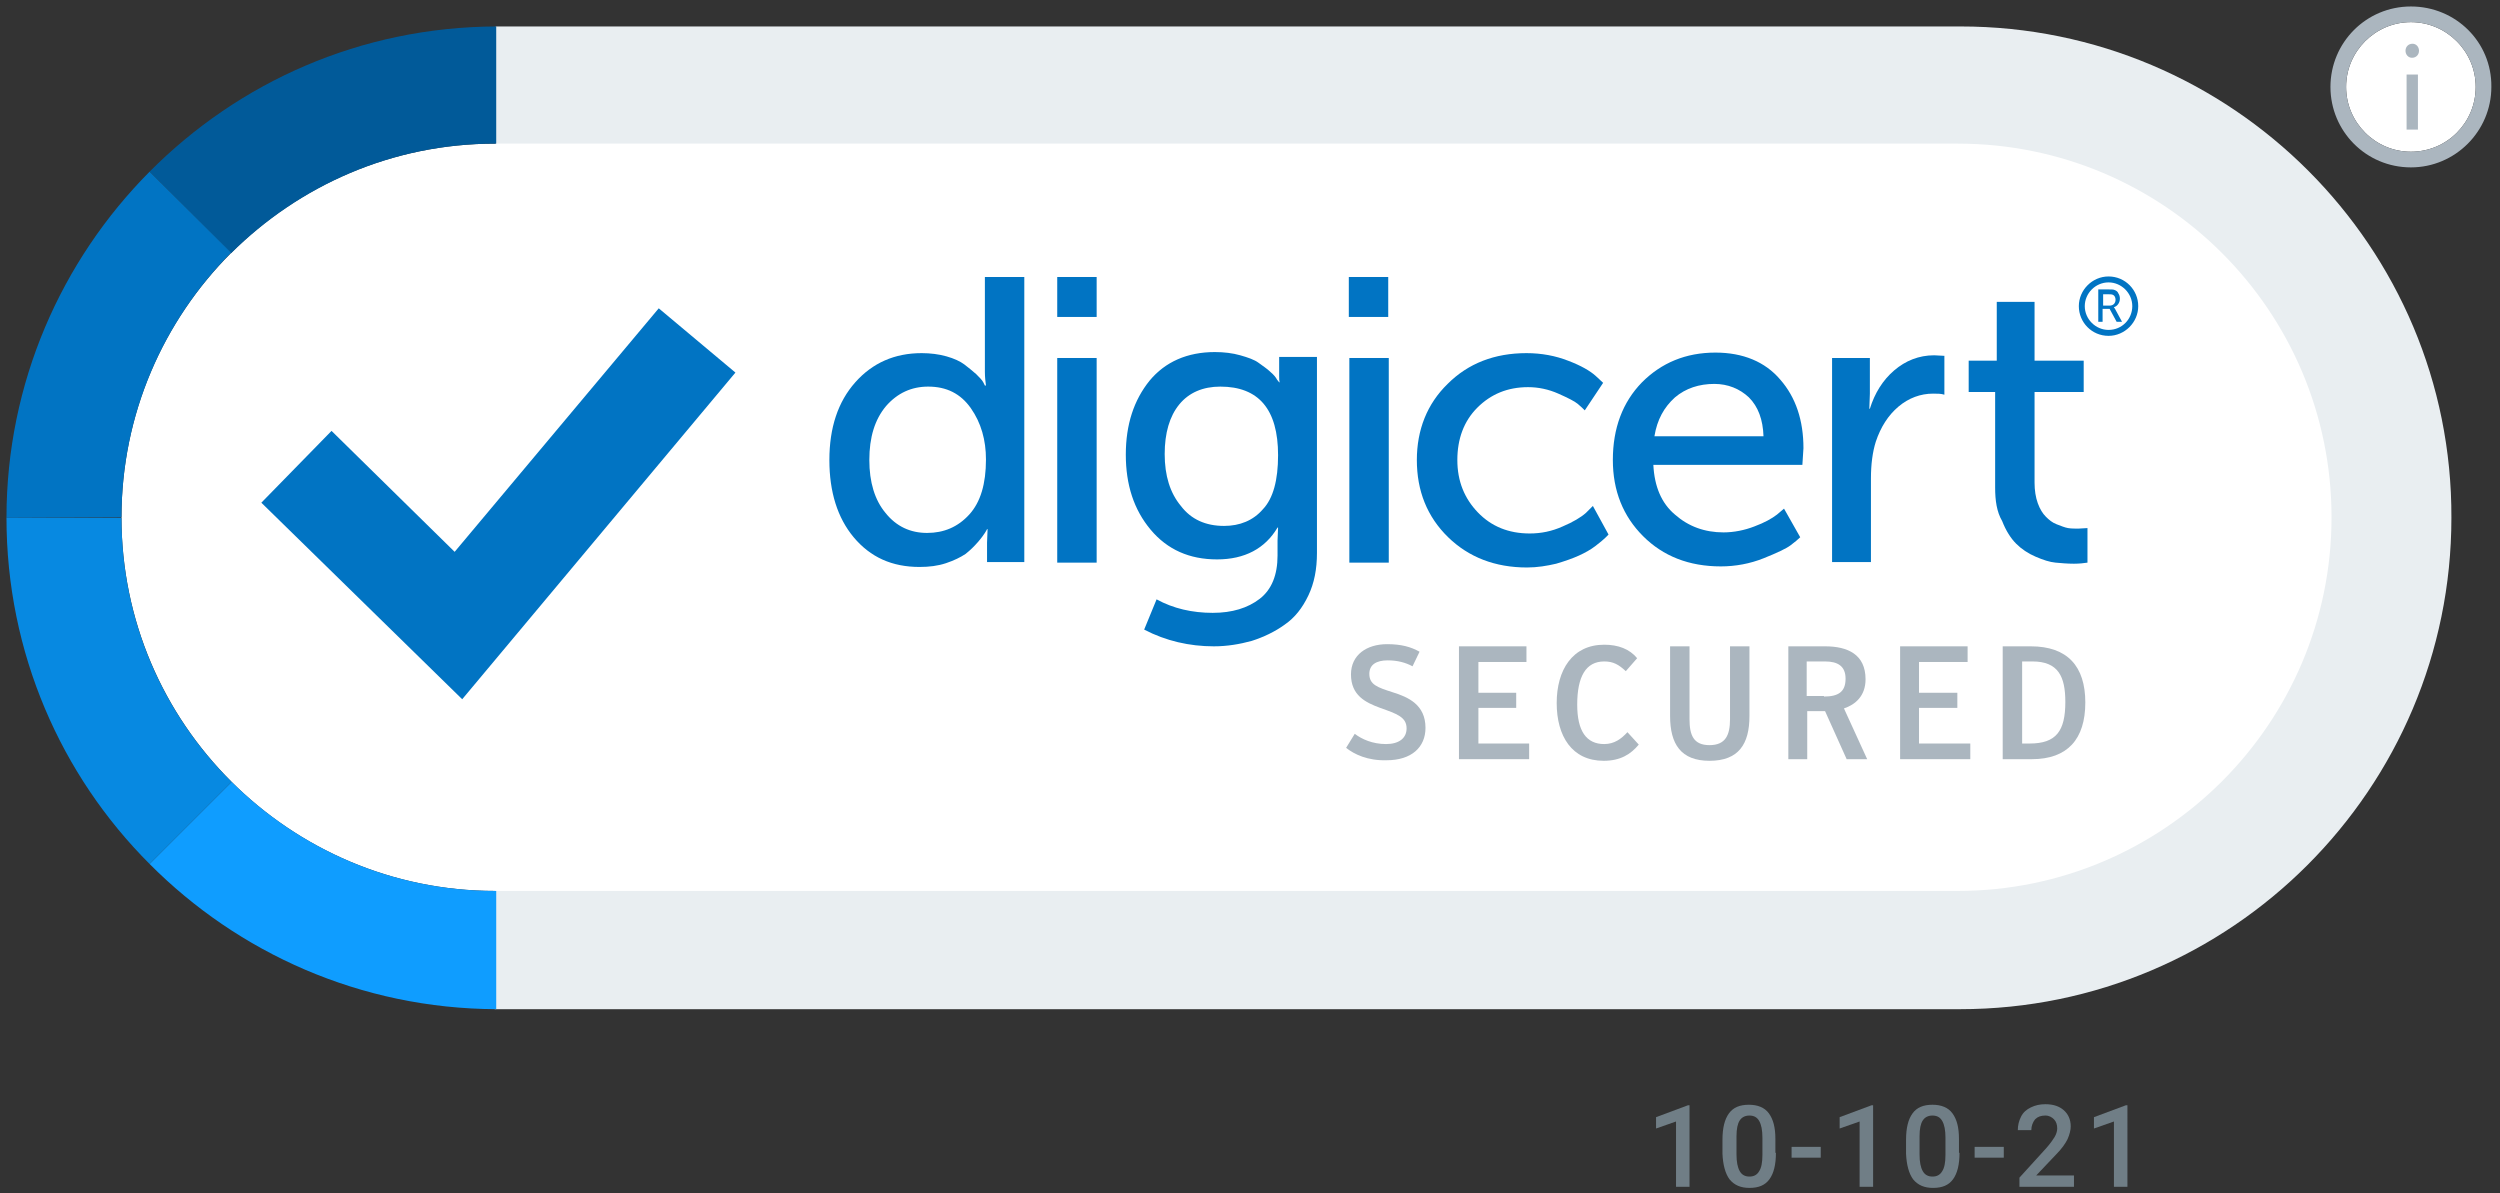 <?xml version="1.0" encoding="utf-8"?>
<!-- Generator: Adobe Illustrator 21.0.0, SVG Export Plug-In . SVG Version: 6.00 Build 0)  -->
<svg version="1.1" id="Vrstva_1" xmlns="http://www.w3.org/2000/svg" xmlns:xlink="http://www.w3.org/1999/xlink" x="0px" y="0px"
	 viewBox="0 0 463 221" style="enable-background:new 0 0 463 221;" xml:space="preserve">
<rect x="0" y="0" width="463" height="221" fill="#333333" stroke="none"/>
<style type="text/css">
	.st0{fill:#E9EEF1;}
	.st1{fill:#FFFFFF;}
	.st2{fill:#015A99;}
	.st3{fill:#0F9DFF;}
	.st4{fill:#0174C3;}
	.st5{fill:#0789E1;}
	.st6{enable-background:new    ;}
	.st7{fill:#707E86;}
	.st8{fill:#ABB6BF;}
</style>
<path class="st0" d="M363.1,4.9H92.2c-0.1,0-0.2,0-0.4,0v21.7l-0.2,160.3c0.2,0,0.4,0,0.5,0H363c50.2,0,91-40.8,91-91
	C454.2,45.7,413.3,4.9,363.1,4.9"/>
<path class="st1" d="M362.6,165H91.7c-38.1,0-69.2-31-69.2-69.2s31-69.2,69.2-69.2h270.9c38.2,0,69.2,31,69.2,69.2
	S400.7,165,362.6,165"/>
<path class="st2" d="M91.7,26.6h0.2V4.9C66.8,5,44.2,15.2,27.7,31.8l15.1,15.1C55.4,34.4,72.6,26.6,91.7,26.6"/>
<path class="st3" d="M91.7,165c-19,0-36.2-7.7-48.8-20.2L27.7,160c16.4,16.5,39.1,26.8,64.2,26.9V165H91.7z"/>
<path class="st4" d="M22.5,95.8c0-19.1,7.8-36.4,20.3-49l-15.1-15C11.4,48.2,1.2,70.9,1.2,95.9L22.5,95.8
	C22.5,95.9,22.5,95.8,22.5,95.8"/>
<path class="st5" d="M22.5,95.9H1.2l0,0c0,25,10.1,47.7,26.5,64.1l15.2-15.2C30.3,132.3,22.5,115,22.5,95.9"/>
<g class="st6">
	<path class="st7" d="M312.9,219.8h-2.5v-12.1l-3.7,1.3v-2.1l5.9-2.2h0.3V219.8z"/>
	<path class="st7" d="M328.9,213.5c0,2.2-0.4,3.8-1.2,4.9c-0.8,1.1-2,1.6-3.7,1.6c-1.6,0-2.8-0.5-3.7-1.6c-0.8-1.1-1.2-2.7-1.3-4.7
		v-2.6c0-2.2,0.4-3.8,1.2-4.9c0.8-1.1,2-1.6,3.7-1.6c1.6,0,2.9,0.5,3.7,1.6c0.8,1.1,1.2,2.6,1.2,4.7V213.5z M326.4,210.7
		c0-1.4-0.2-2.4-0.6-3.1c-0.4-0.7-1-1-1.8-1c-0.8,0-1.4,0.3-1.8,0.9c-0.4,0.6-0.6,1.6-0.6,2.9v3.4c0,1.4,0.2,2.4,0.6,3.1
		c0.4,0.7,1,1,1.8,1c0.8,0,1.4-0.3,1.8-1c0.4-0.6,0.6-1.6,0.6-3V210.7z"/>
	<path class="st7" d="M337.2,214.4h-5.4v-2h5.4V214.4z"/>
	<path class="st7" d="M346.9,219.8h-2.5v-12.1l-3.7,1.3v-2.1l5.9-2.2h0.3V219.8z"/>
	<path class="st7" d="M362.9,213.5c0,2.2-0.4,3.8-1.2,4.9c-0.8,1.1-2,1.6-3.7,1.6c-1.6,0-2.8-0.5-3.7-1.6c-0.8-1.1-1.2-2.7-1.3-4.7
		v-2.6c0-2.2,0.4-3.8,1.2-4.9c0.8-1.1,2-1.6,3.7-1.6c1.6,0,2.9,0.5,3.7,1.6c0.8,1.1,1.2,2.6,1.2,4.7V213.5z M360.3,210.7
		c0-1.4-0.2-2.4-0.6-3.1c-0.4-0.7-1-1-1.8-1c-0.8,0-1.4,0.3-1.8,0.9c-0.4,0.6-0.6,1.6-0.6,2.9v3.4c0,1.4,0.2,2.4,0.6,3.1s1,1,1.8,1
		c0.8,0,1.4-0.3,1.8-1c0.4-0.6,0.6-1.6,0.6-3V210.7z"/>
	<path class="st7" d="M371.1,214.4h-5.4v-2h5.4V214.4z"/>
	<path class="st7" d="M384.1,219.8H374v-1.7l5-5.5c0.7-0.8,1.2-1.5,1.5-2c0.3-0.5,0.5-1.1,0.5-1.6c0-0.7-0.2-1.3-0.6-1.7
		c-0.4-0.4-0.9-0.7-1.6-0.7c-0.8,0-1.4,0.2-1.9,0.7c-0.4,0.5-0.7,1.2-0.7,2h-2.5c0-0.9,0.2-1.7,0.6-2.5s1-1.3,1.8-1.7
		c0.8-0.4,1.7-0.6,2.7-0.6c1.5,0,2.6,0.4,3.4,1.1s1.3,1.7,1.3,3c0,0.7-0.2,1.5-0.6,2.4c-0.4,0.8-1.1,1.8-2.1,2.8l-3.7,3.9h7V219.8z"
		/>
</g>
<g class="st6">
	<path class="st7" d="M394,219.8h-2.5v-12.1l-3.7,1.3v-2.1l5.9-2.2h0.3V219.8z"/>
</g>
<polygon class="st1" points="91.8,93.8 91.5,93.5 91.5,93.8 "/>
<polygon class="st4" points="85.6,129.5 48.4,93.1 61.4,79.8 84.2,102.2 122,57.1 136.2,69 "/>
<path class="st8" d="M249.3,138.5l1.6-2.6c1.3,1,3.3,1.9,5.8,1.9c2.4,0,3.8-1.1,3.8-2.9c0-2.1-1.8-2.7-4.9-3.8
	c-2.7-1-5.4-2.3-5.4-6.2c0-3.6,2.9-5.6,6.7-5.6c2.6,0,4.4,0.5,6,1.4l-1.3,2.7c-1.3-0.7-2.8-1.1-4.6-1.1c-2.1,0-3.4,0.8-3.4,2.5
	c0,2,1.5,2.5,4.3,3.4c2.9,0.9,6.1,2.3,6.1,6.6c0,3.6-2.6,6-7.2,6C253.3,140.9,250.8,139.7,249.3,138.5"/>
<polygon class="st8" points="270.2,119.7 282.7,119.7 282.7,122.6 273.8,122.6 273.8,128.3 280.8,128.3 280.8,131.1 273.8,131.1 
	273.8,137.7 283.2,137.7 283.2,140.6 270.2,140.6 "/>
<path class="st8" d="M288.3,130.2c0-6.1,2.9-10.8,8.8-10.8c2.6,0,4.7,0.8,6.1,2.5l-2.1,2.4c-1.3-1.2-2.3-1.8-4-1.8c-3.4,0-5,2.8-5,8
	c0,4.9,1.7,7.3,5,7.3c1.9,0,3.2-1,4.3-2.2l2.1,2.3c-1.5,1.8-3.4,3-6.5,3C291.1,140.9,288.3,136.3,288.3,130.2"/>
<path class="st8" d="M309.3,132.6v-12.9h3.6v13.5c0,2.9,0.7,4.8,3.7,4.8s3.8-1.9,3.8-4.8v-13.5h3.6v12.9c0,5.2-2,8.3-7.4,8.3
	C311.3,140.9,309.3,137.8,309.3,132.6"/>
<path class="st8" d="M345.8,140.6H342l-4-8.9h-3.3v8.9h-3.5v-20.9h6.8c4.2,0,7.5,1.5,7.5,6.1c0,3.1-1.9,4.7-4,5.4L345.8,140.6z
	 M337.8,129c2.7,0,4-0.9,4-3.3c0-2.3-1.4-3.2-3.8-3.2h-3.4v6.4h3.2V129z"/>
<polygon class="st8" points="351.9,119.7 364.4,119.7 364.4,122.6 355.4,122.6 355.4,128.3 362.5,128.3 362.5,131.1 355.4,131.1 
	355.4,137.7 364.9,137.7 364.9,140.6 351.9,140.6 "/>
<path class="st8" d="M370.9,119.7h5.2c6.8,0,10.1,3.7,10.1,10.4c0,6.8-3.3,10.5-9.9,10.5h-5.4L370.9,119.7L370.9,119.7z
	 M375.9,137.7c4.9,0,6.6-2.3,6.6-7.7c0-4.7-1.3-7.5-6.1-7.5h-1.9v15.2H375.9z"/>
<path class="st4" d="M153.6,85.2c0-6,1.6-10.8,4.8-14.4s7.3-5.4,12.3-5.4c1.6,0,3.2,0.2,4.6,0.6c1.4,0.4,2.5,0.9,3.3,1.5
	s1.5,1.2,2.2,1.8c0.6,0.6,1.1,1.1,1.3,1.5l0.3,0.6h0.2c-0.1-0.7-0.2-1.6-0.2-2.5V51.3h7.3v52.8h-6.9v-3.6l0.1-2.5h-0.1
	c-0.1,0.2-0.2,0.4-0.4,0.7c-0.2,0.3-0.6,0.9-1.3,1.7c-0.7,0.8-1.4,1.5-2.3,2.2c-0.9,0.6-2.1,1.2-3.6,1.7s-3.1,0.7-4.9,0.7
	c-5.1,0-9.1-1.8-12.2-5.5C155.1,95.9,153.6,91.1,153.6,85.2 M161,85.2c0,4.1,1,7.4,3,9.8c2,2.5,4.6,3.7,7.7,3.7
	c3.1,0,5.7-1.1,7.8-3.4s3.1-5.7,3.1-10.2c0-3.6-0.9-6.8-2.8-9.5c-1.9-2.7-4.5-4-7.9-4c-3.1,0-5.7,1.2-7.8,3.6
	C162,77.7,161,81,161,85.2"/>
<path class="st4" d="M195.8,51.3h7.3v7.4h-7.3V51.3z M195.8,66.3h7.3v37.9h-7.3V66.3z"/>
<path class="st4" d="M214.2,111c3.1,1.7,6.6,2.5,10.4,2.5c3.6,0,6.5-0.9,8.7-2.6s3.3-4.4,3.3-8v-2.8l0.1-2.4h-0.1
	c-2.3,3.9-6.1,5.9-11.2,5.9c-5.1,0-9.2-1.8-12.3-5.5s-4.6-8.3-4.6-13.9s1.5-10.1,4.4-13.7c2.9-3.5,7-5.3,12.1-5.3
	c1.7,0,3.3,0.2,4.7,0.6s2.6,0.8,3.4,1.4c0.8,0.6,1.6,1.1,2.2,1.7c0.6,0.5,1,1,1.2,1.4l0.4,0.5h0.1c-0.1-0.3-0.1-0.7-0.1-1.2v-3.5h7
	v36.3c0,3-0.5,5.6-1.6,7.9s-2.5,4.1-4.4,5.4c-1.8,1.3-3.9,2.3-6.1,3c-2.2,0.6-4.5,1-7,1c-4.5,0-8.9-1-12.9-3.1L214.2,111z
	 M226.7,97.4c2.9,0,5.4-1,7.2-3.1c1.9-2,2.8-5.4,2.8-10c0-8.5-3.6-12.7-10.7-12.7c-3.2,0-5.8,1.1-7.6,3.3c-1.8,2.2-2.7,5.3-2.7,9.2
	c0,4,1,7.2,3,9.6C220.6,96.2,223.3,97.4,226.7,97.4"/>
<path class="st4" d="M249.8,51.3h7.3v7.4h-7.3V51.3z M249.9,66.3h7.3v37.9h-7.3L249.9,66.3L249.9,66.3z"/>
<path class="st4" d="M262.4,85.2c0-5.6,1.9-10.4,5.7-14.1c3.8-3.8,8.7-5.7,14.6-5.7c2.8,0,5.4,0.5,7.7,1.4c2.4,0.9,4.1,1.9,5.1,2.8
	l1.4,1.3l-3.4,5.1c-0.3-0.3-0.7-0.7-1.3-1.2c-0.6-0.5-1.8-1.1-3.6-1.9c-1.8-0.8-3.7-1.2-5.6-1.2c-3.8,0-6.9,1.3-9.4,3.8
	s-3.7,5.8-3.7,9.7c0,3.9,1.3,7.1,3.8,9.7s5.7,3.9,9.6,3.9c2.1,0,4.1-0.4,6.1-1.3c1.9-0.8,3.4-1.7,4.3-2.5l1.3-1.3l2.9,5.3
	c-0.1,0.1-0.4,0.4-0.6,0.6c-0.3,0.3-0.9,0.8-1.8,1.5s-2,1.3-3.1,1.8s-2.5,1-4.2,1.5c-1.7,0.4-3.5,0.7-5.4,0.7
	c-5.9,0-10.8-1.9-14.6-5.6C264.3,95.7,262.4,90.9,262.4,85.2"/>
<path class="st4" d="M298.7,85.2c0-5.9,1.8-10.7,5.4-14.4c3.6-3.6,8.1-5.5,13.6-5.5c5.1,0,9.2,1.7,12,5c2.9,3.3,4.3,7.6,4.3,12.7
	l-0.2,3.1h-27.6c0.2,4,1.5,7.1,4,9.2c2.5,2.2,5.5,3.3,9,3.3c1.9,0,3.9-0.4,5.7-1.1c1.9-0.7,3.3-1.5,4.2-2.2l1.3-1.1l3,5.3
	c-0.4,0.4-1,0.9-1.8,1.5s-2.5,1.4-5,2.4s-5.2,1.5-7.9,1.5c-5.9,0-10.7-1.9-14.4-5.6S298.7,90.9,298.7,85.2 M306.4,80.8h20.2
	c-0.1-3.1-1-5.5-2.7-7.2c-1.7-1.6-3.9-2.5-6.4-2.5c-2.8,0-5.3,0.8-7.3,2.5C308.2,75.4,306.9,77.7,306.4,80.8"/>
<path class="st4" d="M339.3,104.1V66.3h7v6.6l-0.1,2.8h0.1c0.9-2.9,2.4-5.3,4.5-7.1c2.1-1.8,4.6-2.8,7.4-2.8l1.9,0.1v7.2
	c-0.6-0.2-1.3-0.2-2.1-0.2c-2.3,0-4.5,0.8-6.4,2.4s-3.3,3.8-4.2,6.5c-0.6,1.9-0.9,4.2-0.9,6.8v15.5
	C346.5,104.1,339.3,104.1,339.3,104.1z"/>
<path class="st4" d="M369.5,90.3V72.6h-4.9v-5.8h5.2V55.9h7v10.9h9.1v5.8h-9.1v16.8c0,1.4,0.2,2.7,0.6,3.8c0.4,1.1,0.9,1.9,1.5,2.5
	s1.2,1.1,2,1.4s1.5,0.6,2.1,0.7s1.3,0.1,1.9,0.1l1.7-0.1v6.4c-0.7,0.1-1.5,0.2-2.5,0.2c-1.2,0-2.3-0.1-3.4-0.2s-2.3-0.5-3.7-1.1
	c-1.4-0.6-2.6-1.4-3.6-2.4s-1.9-2.4-2.6-4.2C369.8,94.8,369.5,92.7,369.5,90.3"/>
<path class="st4" d="M390.5,51.2c-3,0-5.5,2.5-5.5,5.5s2.4,5.5,5.5,5.5c3,0,5.5-2.5,5.5-5.5S393.6,51.2,390.5,51.2 M390.5,61.1
	c-2.4,0-4.4-2-4.4-4.4s2-4.4,4.4-4.4s4.4,2,4.4,4.4S393,61.1,390.5,61.1"/>
<path class="st4" d="M388.6,59.7v-6.1h1.9c0.5,0,0.9,0,1.1,0.1c0.3,0.1,0.6,0.3,0.7,0.6c0.2,0.3,0.3,0.6,0.3,1s-0.1,0.7-0.3,1
	c-0.2,0.3-0.5,0.5-0.8,0.6l0,0c0,0.1,0.1,0.1,0.2,0.3l1.3,2.4h-1l-1.3-2.4h-1.3v2.4h-0.8V59.7z M389.5,56.6h1.2
	c0.3,0,0.6-0.1,0.8-0.3c0.2-0.2,0.3-0.5,0.3-0.8c0-0.4-0.2-0.8-0.5-0.9c-0.2-0.1-0.5-0.1-0.8-0.1h-1V56.6z"/>
<path class="st1" d="M446.5,28.1c-6.6,0-12-5.4-12-12s5.4-12,12-12s12,5.4,12,12S453.2,28.1,446.5,28.1"/>
<path class="st8" d="M446.5,1.2c-8.3,0-14.9,6.7-14.9,14.9S438.2,31,446.5,31c8.2,0,14.9-6.7,14.9-14.9
	C461.5,7.8,454.8,1.2,446.5,1.2 M446.5,28.1c-6.6,0-12-5.4-12-12s5.4-12,12-12s12,5.4,12,12S453.2,28.1,446.5,28.1"/>
<path class="st8" d="M448,9.4c0,0.7-0.5,1.3-1.3,1.3c-0.7,0-1.2-0.6-1.2-1.3s0.5-1.3,1.3-1.3C447.5,8.1,448,8.7,448,9.4 M445.7,13.8
	h2.1V24h-2.1V13.8z"/>
</svg>
